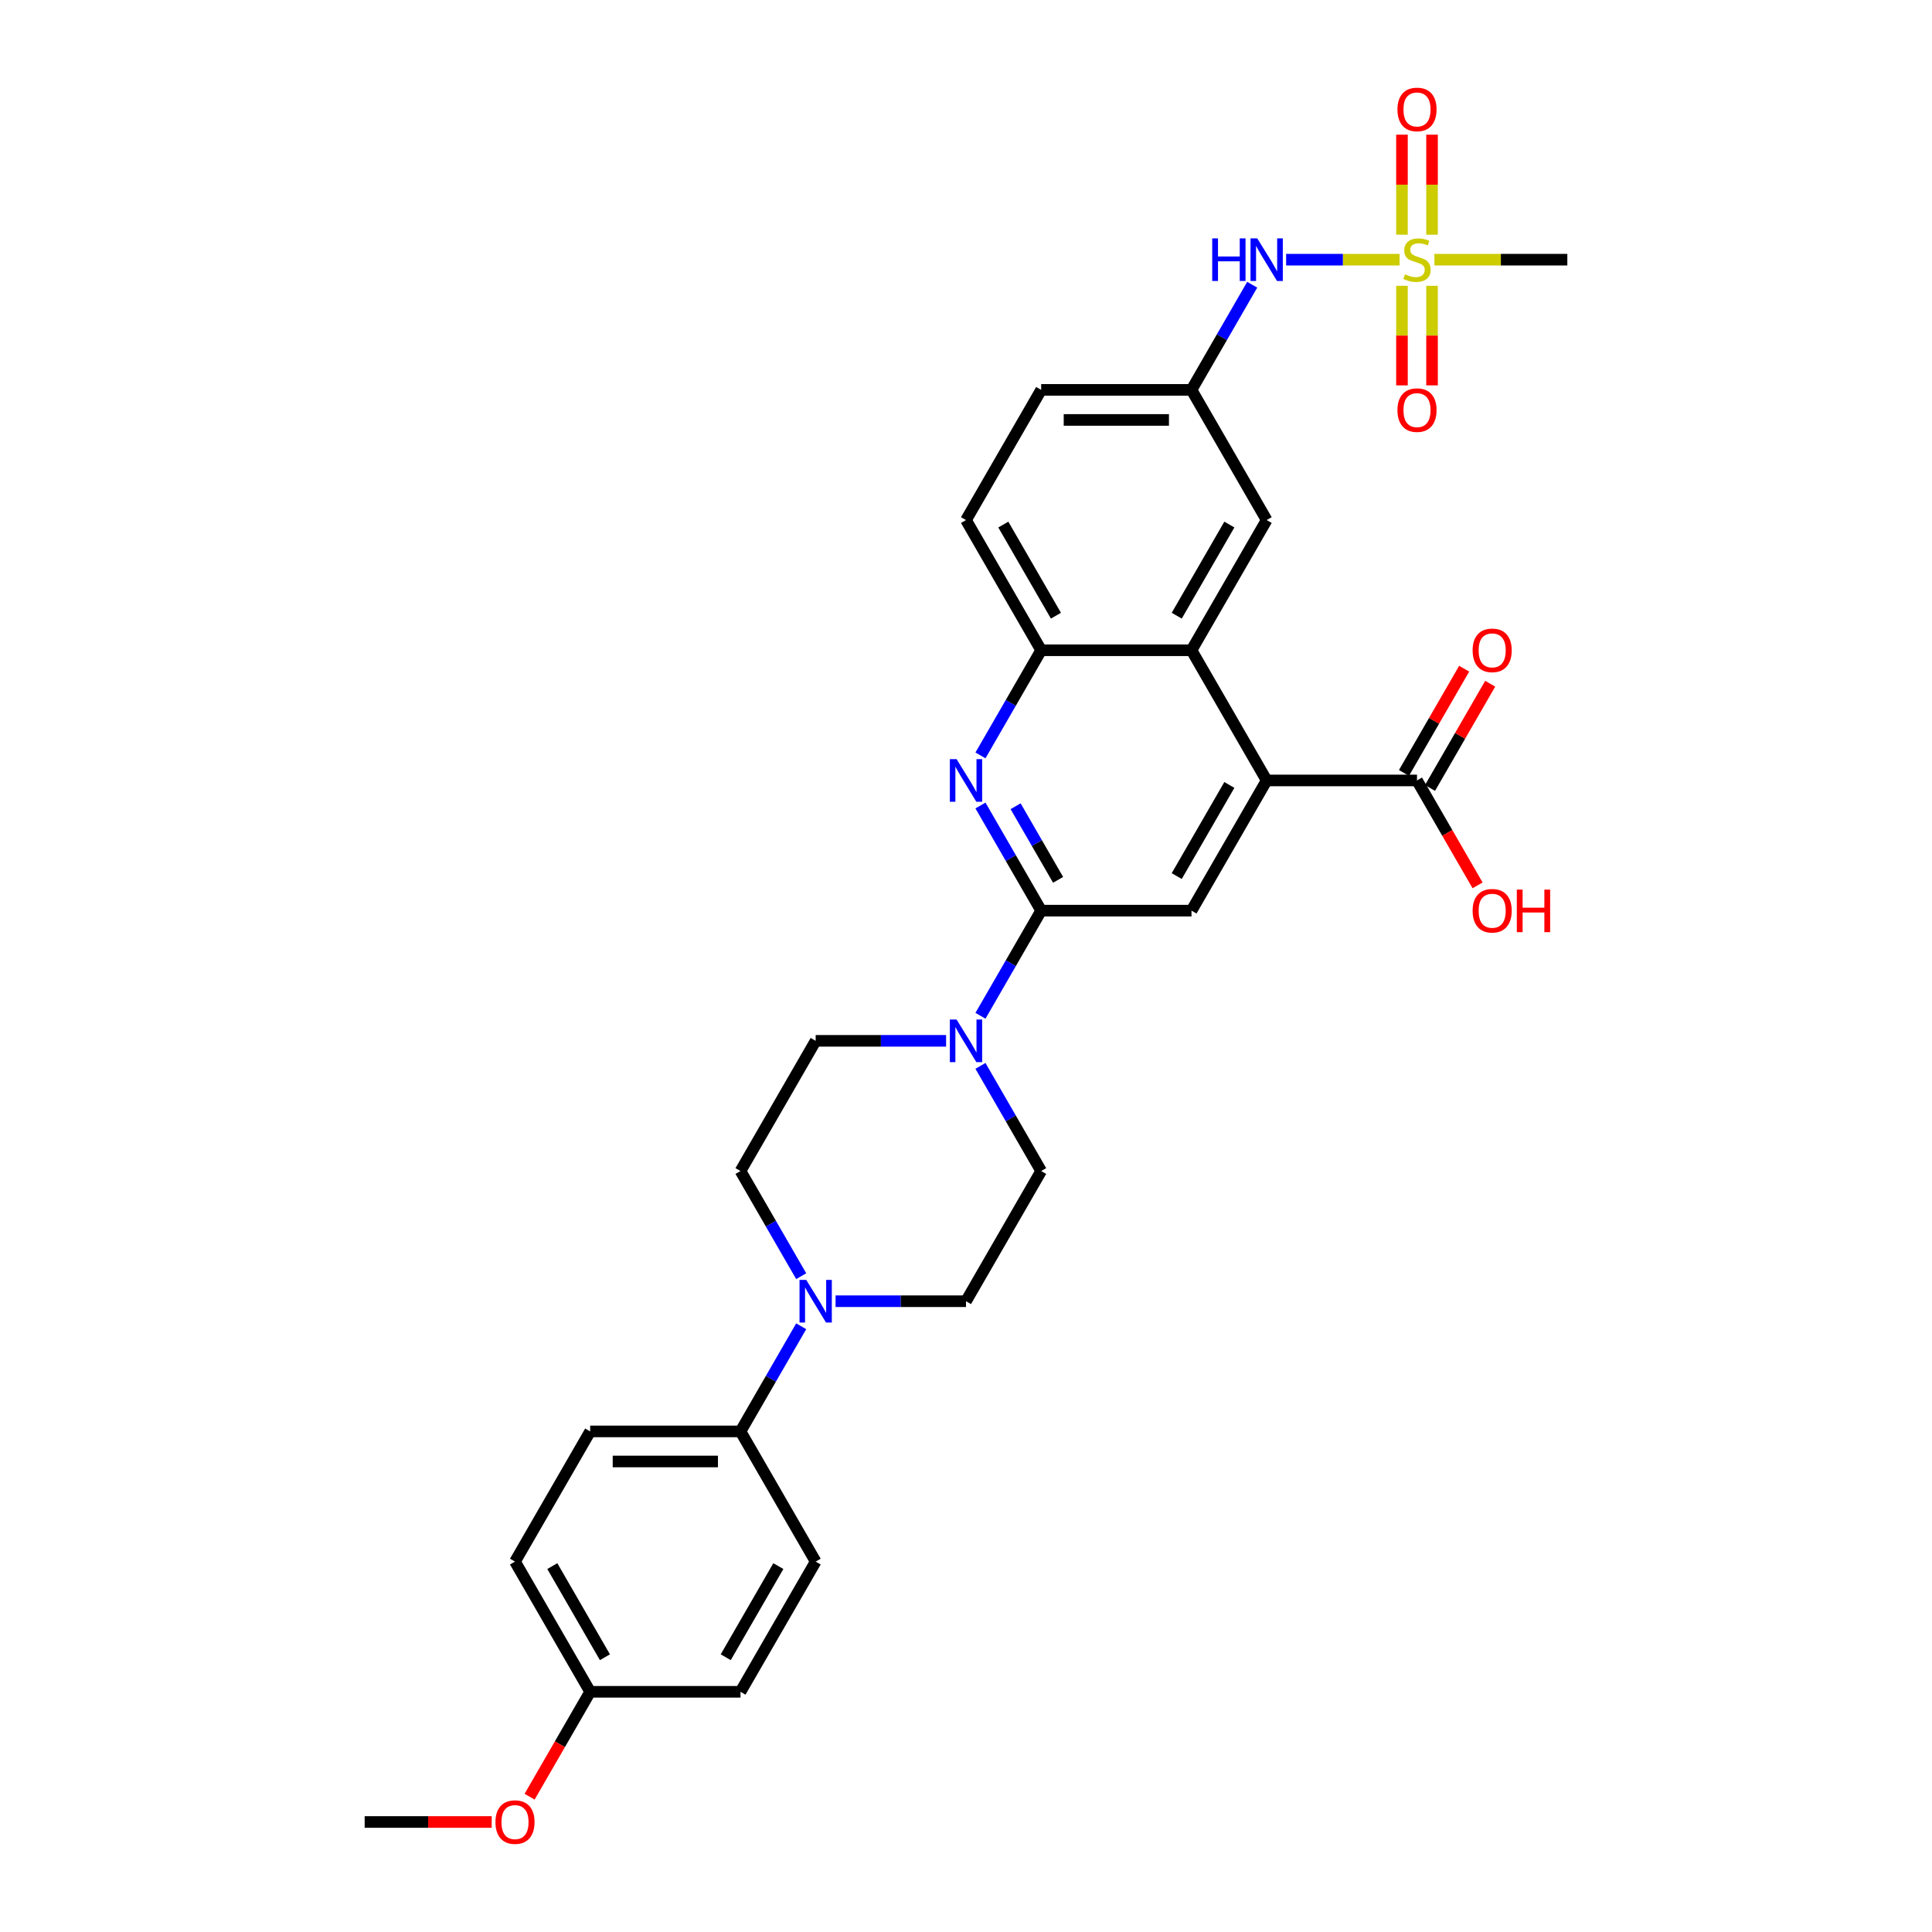 <?xml version='1.0' encoding='iso-8859-1'?>
<svg version='1.1' baseProfile='full'
              xmlns='http://www.w3.org/2000/svg'
                      xmlns:rdkit='http://www.rdkit.org/xml'
                      xmlns:xlink='http://www.w3.org/1999/xlink'
                  xml:space='preserve'
width='1000px' height='1000px' viewBox='0 0 1000 1000'>
<!-- END OF HEADER -->
<rect style='opacity:1.0;fill:#FFFFFF;stroke:none' width='1000' height='1000' x='0' y='0'> </rect>
<path class='bond-9' d='M 724.427,134.41 L 695.064,134.41' style='fill:none;fill-rule:evenodd;stroke:#CCCC00;stroke-width:6px;stroke-linecap:butt;stroke-linejoin:miter;stroke-opacity:1' />
<path class='bond-9' d='M 695.064,134.41 L 665.702,134.41' style='fill:none;fill-rule:evenodd;stroke:#0000FF;stroke-width:6px;stroke-linecap:butt;stroke-linejoin:miter;stroke-opacity:1' />
<path class='bond-11' d='M 725.656,147.934 L 725.656,173.703' style='fill:none;fill-rule:evenodd;stroke:#CCCC00;stroke-width:6px;stroke-linecap:butt;stroke-linejoin:miter;stroke-opacity:1' />
<path class='bond-11' d='M 725.656,173.703 L 725.656,199.472' style='fill:none;fill-rule:evenodd;stroke:#FF0000;stroke-width:6px;stroke-linecap:butt;stroke-linejoin:miter;stroke-opacity:1' />
<path class='bond-11' d='M 741.219,147.934 L 741.219,173.703' style='fill:none;fill-rule:evenodd;stroke:#CCCC00;stroke-width:6px;stroke-linecap:butt;stroke-linejoin:miter;stroke-opacity:1' />
<path class='bond-11' d='M 741.219,173.703 L 741.219,199.472' style='fill:none;fill-rule:evenodd;stroke:#FF0000;stroke-width:6px;stroke-linecap:butt;stroke-linejoin:miter;stroke-opacity:1' />
<path class='bond-12' d='M 741.219,121.477 L 741.219,95.591' style='fill:none;fill-rule:evenodd;stroke:#CCCC00;stroke-width:6px;stroke-linecap:butt;stroke-linejoin:miter;stroke-opacity:1' />
<path class='bond-12' d='M 741.219,95.591 L 741.219,69.704' style='fill:none;fill-rule:evenodd;stroke:#FF0000;stroke-width:6px;stroke-linecap:butt;stroke-linejoin:miter;stroke-opacity:1' />
<path class='bond-12' d='M 725.656,121.477 L 725.656,95.591' style='fill:none;fill-rule:evenodd;stroke:#CCCC00;stroke-width:6px;stroke-linecap:butt;stroke-linejoin:miter;stroke-opacity:1' />
<path class='bond-12' d='M 725.656,95.591 L 725.656,69.704' style='fill:none;fill-rule:evenodd;stroke:#FF0000;stroke-width:6px;stroke-linecap:butt;stroke-linejoin:miter;stroke-opacity:1' />
<path class='bond-23' d='M 742.448,134.41 L 776.849,134.41' style='fill:none;fill-rule:evenodd;stroke:#CCCC00;stroke-width:6px;stroke-linecap:butt;stroke-linejoin:miter;stroke-opacity:1' />
<path class='bond-23' d='M 776.849,134.41 L 811.25,134.41' style='fill:none;fill-rule:evenodd;stroke:#000000;stroke-width:6px;stroke-linecap:butt;stroke-linejoin:miter;stroke-opacity:1' />
<path class='bond-0' d='M 538.906,471.347 L 523.195,444.135' style='fill:none;fill-rule:evenodd;stroke:#000000;stroke-width:6px;stroke-linecap:butt;stroke-linejoin:miter;stroke-opacity:1' />
<path class='bond-0' d='M 523.195,444.135 L 507.485,416.923' style='fill:none;fill-rule:evenodd;stroke:#0000FF;stroke-width:6px;stroke-linecap:butt;stroke-linejoin:miter;stroke-opacity:1' />
<path class='bond-0' d='M 547.67,455.403 L 536.673,436.354' style='fill:none;fill-rule:evenodd;stroke:#000000;stroke-width:6px;stroke-linecap:butt;stroke-linejoin:miter;stroke-opacity:1' />
<path class='bond-0' d='M 536.673,436.354 L 525.675,417.306' style='fill:none;fill-rule:evenodd;stroke:#0000FF;stroke-width:6px;stroke-linecap:butt;stroke-linejoin:miter;stroke-opacity:1' />
<path class='bond-3' d='M 538.906,471.347 L 523.195,498.559' style='fill:none;fill-rule:evenodd;stroke:#000000;stroke-width:6px;stroke-linecap:butt;stroke-linejoin:miter;stroke-opacity:1' />
<path class='bond-3' d='M 523.195,498.559 L 507.485,525.771' style='fill:none;fill-rule:evenodd;stroke:#0000FF;stroke-width:6px;stroke-linecap:butt;stroke-linejoin:miter;stroke-opacity:1' />
<path class='bond-32' d='M 538.906,471.347 L 616.719,471.347' style='fill:none;fill-rule:evenodd;stroke:#000000;stroke-width:6px;stroke-linecap:butt;stroke-linejoin:miter;stroke-opacity:1' />
<path class='bond-1' d='M 507.485,390.996 L 523.195,363.784' style='fill:none;fill-rule:evenodd;stroke:#0000FF;stroke-width:6px;stroke-linecap:butt;stroke-linejoin:miter;stroke-opacity:1' />
<path class='bond-1' d='M 523.195,363.784 L 538.906,336.572' style='fill:none;fill-rule:evenodd;stroke:#000000;stroke-width:6px;stroke-linecap:butt;stroke-linejoin:miter;stroke-opacity:1' />
<path class='bond-2' d='M 655.625,403.96 L 616.719,336.572' style='fill:none;fill-rule:evenodd;stroke:#000000;stroke-width:6px;stroke-linecap:butt;stroke-linejoin:miter;stroke-opacity:1' />
<path class='bond-5' d='M 655.625,403.96 L 616.719,471.347' style='fill:none;fill-rule:evenodd;stroke:#000000;stroke-width:6px;stroke-linecap:butt;stroke-linejoin:miter;stroke-opacity:1' />
<path class='bond-5' d='M 636.311,406.287 L 609.077,453.458' style='fill:none;fill-rule:evenodd;stroke:#000000;stroke-width:6px;stroke-linecap:butt;stroke-linejoin:miter;stroke-opacity:1' />
<path class='bond-8' d='M 655.625,403.96 L 733.437,403.96' style='fill:none;fill-rule:evenodd;stroke:#000000;stroke-width:6px;stroke-linecap:butt;stroke-linejoin:miter;stroke-opacity:1' />
<path class='bond-14' d='M 489.698,538.735 L 455.943,538.735' style='fill:none;fill-rule:evenodd;stroke:#0000FF;stroke-width:6px;stroke-linecap:butt;stroke-linejoin:miter;stroke-opacity:1' />
<path class='bond-14' d='M 455.943,538.735 L 422.188,538.735' style='fill:none;fill-rule:evenodd;stroke:#000000;stroke-width:6px;stroke-linecap:butt;stroke-linejoin:miter;stroke-opacity:1' />
<path class='bond-15' d='M 507.485,551.699 L 523.195,578.911' style='fill:none;fill-rule:evenodd;stroke:#0000FF;stroke-width:6px;stroke-linecap:butt;stroke-linejoin:miter;stroke-opacity:1' />
<path class='bond-15' d='M 523.195,578.911 L 538.906,606.123' style='fill:none;fill-rule:evenodd;stroke:#000000;stroke-width:6px;stroke-linecap:butt;stroke-linejoin:miter;stroke-opacity:1' />
<path class='bond-4' d='M 616.719,336.572 L 655.625,269.185' style='fill:none;fill-rule:evenodd;stroke:#000000;stroke-width:6px;stroke-linecap:butt;stroke-linejoin:miter;stroke-opacity:1' />
<path class='bond-4' d='M 609.077,318.683 L 636.311,271.512' style='fill:none;fill-rule:evenodd;stroke:#000000;stroke-width:6px;stroke-linecap:butt;stroke-linejoin:miter;stroke-opacity:1' />
<path class='bond-31' d='M 616.719,336.572 L 538.906,336.572' style='fill:none;fill-rule:evenodd;stroke:#000000;stroke-width:6px;stroke-linecap:butt;stroke-linejoin:miter;stroke-opacity:1' />
<path class='bond-6' d='M 538.906,336.572 L 500,269.185' style='fill:none;fill-rule:evenodd;stroke:#000000;stroke-width:6px;stroke-linecap:butt;stroke-linejoin:miter;stroke-opacity:1' />
<path class='bond-6' d='M 546.548,318.683 L 519.313,271.512' style='fill:none;fill-rule:evenodd;stroke:#000000;stroke-width:6px;stroke-linecap:butt;stroke-linejoin:miter;stroke-opacity:1' />
<path class='bond-7' d='M 432.49,673.51 L 466.245,673.51' style='fill:none;fill-rule:evenodd;stroke:#0000FF;stroke-width:6px;stroke-linecap:butt;stroke-linejoin:miter;stroke-opacity:1' />
<path class='bond-7' d='M 466.245,673.51 L 500,673.51' style='fill:none;fill-rule:evenodd;stroke:#000000;stroke-width:6px;stroke-linecap:butt;stroke-linejoin:miter;stroke-opacity:1' />
<path class='bond-10' d='M 414.703,686.474 L 398.992,713.686' style='fill:none;fill-rule:evenodd;stroke:#0000FF;stroke-width:6px;stroke-linecap:butt;stroke-linejoin:miter;stroke-opacity:1' />
<path class='bond-10' d='M 398.992,713.686 L 383.281,740.898' style='fill:none;fill-rule:evenodd;stroke:#000000;stroke-width:6px;stroke-linecap:butt;stroke-linejoin:miter;stroke-opacity:1' />
<path class='bond-33' d='M 414.703,660.547 L 398.992,633.335' style='fill:none;fill-rule:evenodd;stroke:#0000FF;stroke-width:6px;stroke-linecap:butt;stroke-linejoin:miter;stroke-opacity:1' />
<path class='bond-33' d='M 398.992,633.335 L 383.281,606.123' style='fill:none;fill-rule:evenodd;stroke:#000000;stroke-width:6px;stroke-linecap:butt;stroke-linejoin:miter;stroke-opacity:1' />
<path class='bond-19' d='M 740.176,407.851 L 755.752,380.872' style='fill:none;fill-rule:evenodd;stroke:#000000;stroke-width:6px;stroke-linecap:butt;stroke-linejoin:miter;stroke-opacity:1' />
<path class='bond-19' d='M 755.752,380.872 L 771.328,353.893' style='fill:none;fill-rule:evenodd;stroke:#FF0000;stroke-width:6px;stroke-linecap:butt;stroke-linejoin:miter;stroke-opacity:1' />
<path class='bond-19' d='M 726.699,400.069 L 742.275,373.091' style='fill:none;fill-rule:evenodd;stroke:#000000;stroke-width:6px;stroke-linecap:butt;stroke-linejoin:miter;stroke-opacity:1' />
<path class='bond-19' d='M 742.275,373.091 L 757.851,346.112' style='fill:none;fill-rule:evenodd;stroke:#FF0000;stroke-width:6px;stroke-linecap:butt;stroke-linejoin:miter;stroke-opacity:1' />
<path class='bond-24' d='M 733.437,403.96 L 749.112,431.11' style='fill:none;fill-rule:evenodd;stroke:#000000;stroke-width:6px;stroke-linecap:butt;stroke-linejoin:miter;stroke-opacity:1' />
<path class='bond-24' d='M 749.112,431.11 L 764.787,458.259' style='fill:none;fill-rule:evenodd;stroke:#FF0000;stroke-width:6px;stroke-linecap:butt;stroke-linejoin:miter;stroke-opacity:1' />
<path class='bond-16' d='M 648.14,147.373 L 632.43,174.585' style='fill:none;fill-rule:evenodd;stroke:#0000FF;stroke-width:6px;stroke-linecap:butt;stroke-linejoin:miter;stroke-opacity:1' />
<path class='bond-16' d='M 632.43,174.585 L 616.719,201.797' style='fill:none;fill-rule:evenodd;stroke:#000000;stroke-width:6px;stroke-linecap:butt;stroke-linejoin:miter;stroke-opacity:1' />
<path class='bond-21' d='M 383.281,740.898 L 305.469,740.898' style='fill:none;fill-rule:evenodd;stroke:#000000;stroke-width:6px;stroke-linecap:butt;stroke-linejoin:miter;stroke-opacity:1' />
<path class='bond-21' d='M 371.609,756.46 L 317.141,756.46' style='fill:none;fill-rule:evenodd;stroke:#000000;stroke-width:6px;stroke-linecap:butt;stroke-linejoin:miter;stroke-opacity:1' />
<path class='bond-22' d='M 383.281,740.898 L 422.188,808.285' style='fill:none;fill-rule:evenodd;stroke:#000000;stroke-width:6px;stroke-linecap:butt;stroke-linejoin:miter;stroke-opacity:1' />
<path class='bond-13' d='M 655.625,269.185 L 616.719,201.797' style='fill:none;fill-rule:evenodd;stroke:#000000;stroke-width:6px;stroke-linecap:butt;stroke-linejoin:miter;stroke-opacity:1' />
<path class='bond-17' d='M 422.188,538.735 L 383.281,606.123' style='fill:none;fill-rule:evenodd;stroke:#000000;stroke-width:6px;stroke-linecap:butt;stroke-linejoin:miter;stroke-opacity:1' />
<path class='bond-18' d='M 538.906,606.123 L 500,673.51' style='fill:none;fill-rule:evenodd;stroke:#000000;stroke-width:6px;stroke-linecap:butt;stroke-linejoin:miter;stroke-opacity:1' />
<path class='bond-25' d='M 616.719,201.797 L 538.906,201.797' style='fill:none;fill-rule:evenodd;stroke:#000000;stroke-width:6px;stroke-linecap:butt;stroke-linejoin:miter;stroke-opacity:1' />
<path class='bond-25' d='M 605.047,217.36 L 550.578,217.36' style='fill:none;fill-rule:evenodd;stroke:#000000;stroke-width:6px;stroke-linecap:butt;stroke-linejoin:miter;stroke-opacity:1' />
<path class='bond-20' d='M 500,269.185 L 538.906,201.797' style='fill:none;fill-rule:evenodd;stroke:#000000;stroke-width:6px;stroke-linecap:butt;stroke-linejoin:miter;stroke-opacity:1' />
<path class='bond-28' d='M 305.469,740.898 L 266.563,808.285' style='fill:none;fill-rule:evenodd;stroke:#000000;stroke-width:6px;stroke-linecap:butt;stroke-linejoin:miter;stroke-opacity:1' />
<path class='bond-27' d='M 422.188,808.285 L 383.281,875.673' style='fill:none;fill-rule:evenodd;stroke:#000000;stroke-width:6px;stroke-linecap:butt;stroke-linejoin:miter;stroke-opacity:1' />
<path class='bond-27' d='M 402.874,810.612 L 375.64,857.783' style='fill:none;fill-rule:evenodd;stroke:#000000;stroke-width:6px;stroke-linecap:butt;stroke-linejoin:miter;stroke-opacity:1' />
<path class='bond-26' d='M 305.469,875.673 L 383.281,875.673' style='fill:none;fill-rule:evenodd;stroke:#000000;stroke-width:6px;stroke-linecap:butt;stroke-linejoin:miter;stroke-opacity:1' />
<path class='bond-29' d='M 305.469,875.673 L 289.794,902.823' style='fill:none;fill-rule:evenodd;stroke:#000000;stroke-width:6px;stroke-linecap:butt;stroke-linejoin:miter;stroke-opacity:1' />
<path class='bond-29' d='M 289.794,902.823 L 274.119,929.972' style='fill:none;fill-rule:evenodd;stroke:#FF0000;stroke-width:6px;stroke-linecap:butt;stroke-linejoin:miter;stroke-opacity:1' />
<path class='bond-34' d='M 305.469,875.673 L 266.563,808.285' style='fill:none;fill-rule:evenodd;stroke:#000000;stroke-width:6px;stroke-linecap:butt;stroke-linejoin:miter;stroke-opacity:1' />
<path class='bond-34' d='M 313.11,857.783 L 285.876,810.612' style='fill:none;fill-rule:evenodd;stroke:#000000;stroke-width:6px;stroke-linecap:butt;stroke-linejoin:miter;stroke-opacity:1' />
<path class='bond-30' d='M 254.502,943.06 L 221.626,943.06' style='fill:none;fill-rule:evenodd;stroke:#FF0000;stroke-width:6px;stroke-linecap:butt;stroke-linejoin:miter;stroke-opacity:1' />
<path class='bond-30' d='M 221.626,943.06 L 188.75,943.06' style='fill:none;fill-rule:evenodd;stroke:#000000;stroke-width:6px;stroke-linecap:butt;stroke-linejoin:miter;stroke-opacity:1' />
<path  class='atom-0' d='M 727.212 141.973
Q 727.461 142.066, 728.488 142.502
Q 729.516 142.938, 730.636 143.218
Q 731.788 143.467, 732.908 143.467
Q 734.994 143.467, 736.207 142.471
Q 737.421 141.444, 737.421 139.67
Q 737.421 138.456, 736.799 137.709
Q 736.207 136.962, 735.274 136.557
Q 734.34 136.153, 732.784 135.686
Q 730.823 135.094, 729.64 134.534
Q 728.488 133.974, 727.648 132.791
Q 726.839 131.608, 726.839 129.616
Q 726.839 126.846, 728.706 125.134
Q 730.605 123.423, 734.34 123.423
Q 736.892 123.423, 739.787 124.636
L 739.071 127.033
Q 736.425 125.944, 734.433 125.944
Q 732.286 125.944, 731.103 126.846
Q 729.92 127.718, 729.951 129.243
Q 729.951 130.426, 730.543 131.142
Q 731.165 131.857, 732.037 132.262
Q 732.939 132.667, 734.433 133.134
Q 736.425 133.756, 737.608 134.379
Q 738.791 135.001, 739.631 136.277
Q 740.503 137.522, 740.503 139.67
Q 740.503 142.72, 738.448 144.37
Q 736.425 145.988, 733.033 145.988
Q 731.072 145.988, 729.578 145.552
Q 728.115 145.148, 726.372 144.432
L 727.212 141.973
' fill='#CCCC00'/>
<path  class='atom-2' d='M 495.129 392.942
L 502.35 404.614
Q 503.066 405.765, 504.217 407.851
Q 505.369 409.936, 505.431 410.06
L 505.431 392.942
L 508.357 392.942
L 508.357 414.978
L 505.338 414.978
L 497.588 402.217
Q 496.685 400.723, 495.72 399.011
Q 494.787 397.299, 494.506 396.77
L 494.506 414.978
L 491.643 414.978
L 491.643 392.942
L 495.129 392.942
' fill='#0000FF'/>
<path  class='atom-4' d='M 495.129 527.717
L 502.35 539.389
Q 503.066 540.54, 504.217 542.626
Q 505.369 544.711, 505.431 544.836
L 505.431 527.717
L 508.357 527.717
L 508.357 549.753
L 505.338 549.753
L 497.588 536.992
Q 496.685 535.498, 495.72 533.786
Q 494.787 532.074, 494.506 531.545
L 494.506 549.753
L 491.643 549.753
L 491.643 527.717
L 495.129 527.717
' fill='#0000FF'/>
<path  class='atom-8' d='M 417.316 662.492
L 424.537 674.164
Q 425.253 675.315, 426.405 677.401
Q 427.557 679.486, 427.619 679.611
L 427.619 662.492
L 430.545 662.492
L 430.545 684.528
L 427.525 684.528
L 419.775 671.767
Q 418.873 670.273, 417.908 668.561
Q 416.974 666.849, 416.694 666.32
L 416.694 684.528
L 413.831 684.528
L 413.831 662.492
L 417.316 662.492
' fill='#0000FF'/>
<path  class='atom-10' d='M 627.441 123.391
L 630.429 123.391
L 630.429 132.76
L 641.696 132.76
L 641.696 123.391
L 644.684 123.391
L 644.684 145.428
L 641.696 145.428
L 641.696 135.25
L 630.429 135.25
L 630.429 145.428
L 627.441 145.428
L 627.441 123.391
' fill='#0000FF'/>
<path  class='atom-10' d='M 650.754 123.391
L 657.975 135.063
Q 658.691 136.215, 659.842 138.3
Q 660.994 140.386, 661.056 140.51
L 661.056 123.391
L 663.982 123.391
L 663.982 145.428
L 660.963 145.428
L 653.213 132.667
Q 652.31 131.173, 651.345 129.461
Q 650.411 127.749, 650.131 127.22
L 650.131 145.428
L 647.268 145.428
L 647.268 123.391
L 650.754 123.391
' fill='#0000FF'/>
<path  class='atom-12' d='M 723.322 212.284
Q 723.322 206.993, 725.936 204.036
Q 728.551 201.079, 733.437 201.079
Q 738.324 201.079, 740.938 204.036
Q 743.553 206.993, 743.553 212.284
Q 743.553 217.638, 740.907 220.688
Q 738.262 223.707, 733.437 223.707
Q 728.582 223.707, 725.936 220.688
Q 723.322 217.669, 723.322 212.284
M 733.437 221.217
Q 736.799 221.217, 738.604 218.976
Q 740.44 216.704, 740.44 212.284
Q 740.44 207.958, 738.604 205.779
Q 736.799 203.569, 733.437 203.569
Q 730.076 203.569, 728.239 205.748
Q 726.434 207.927, 726.434 212.284
Q 726.434 216.735, 728.239 218.976
Q 730.076 221.217, 733.437 221.217
' fill='#FF0000'/>
<path  class='atom-13' d='M 723.322 56.66
Q 723.322 51.368, 725.936 48.411
Q 728.551 45.455, 733.437 45.455
Q 738.324 45.455, 740.938 48.411
Q 743.553 51.368, 743.553 56.66
Q 743.553 62.013, 740.907 65.063
Q 738.262 68.082, 733.437 68.082
Q 728.582 68.082, 725.936 65.063
Q 723.322 62.044, 723.322 56.66
M 733.437 65.592
Q 736.799 65.592, 738.604 63.351
Q 740.44 61.079, 740.44 56.66
Q 740.44 52.333, 738.604 50.154
Q 736.799 47.944, 733.437 47.944
Q 730.076 47.944, 728.239 50.123
Q 726.434 52.302, 726.434 56.66
Q 726.434 61.11, 728.239 63.351
Q 730.076 65.592, 733.437 65.592
' fill='#FF0000'/>
<path  class='atom-20' d='M 762.228 336.635
Q 762.228 331.343, 764.842 328.387
Q 767.457 325.43, 772.344 325.43
Q 777.23 325.43, 779.845 328.387
Q 782.459 331.343, 782.459 336.635
Q 782.459 341.988, 779.814 345.038
Q 777.168 348.057, 772.344 348.057
Q 767.488 348.057, 764.842 345.038
Q 762.228 342.019, 762.228 336.635
M 772.344 345.567
Q 775.705 345.567, 777.51 343.327
Q 779.347 341.054, 779.347 336.635
Q 779.347 332.308, 777.51 330.13
Q 775.705 327.92, 772.344 327.92
Q 768.982 327.92, 767.146 330.098
Q 765.34 332.277, 765.34 336.635
Q 765.34 341.086, 767.146 343.327
Q 768.982 345.567, 772.344 345.567
' fill='#FF0000'/>
<path  class='atom-25' d='M 762.228 471.41
Q 762.228 466.118, 764.842 463.162
Q 767.457 460.205, 772.344 460.205
Q 777.23 460.205, 779.845 463.162
Q 782.459 466.118, 782.459 471.41
Q 782.459 476.763, 779.814 479.813
Q 777.168 482.833, 772.344 482.833
Q 767.488 482.833, 764.842 479.813
Q 762.228 476.794, 762.228 471.41
M 772.344 480.343
Q 775.705 480.343, 777.51 478.102
Q 779.347 475.829, 779.347 471.41
Q 779.347 467.083, 777.51 464.905
Q 775.705 462.695, 772.344 462.695
Q 768.982 462.695, 767.146 464.873
Q 765.34 467.052, 765.34 471.41
Q 765.34 475.861, 767.146 478.102
Q 768.982 480.343, 772.344 480.343
' fill='#FF0000'/>
<path  class='atom-25' d='M 785.105 460.454
L 788.093 460.454
L 788.093 469.822
L 799.36 469.822
L 799.36 460.454
L 802.348 460.454
L 802.348 482.49
L 799.36 482.49
L 799.36 472.312
L 788.093 472.312
L 788.093 482.49
L 785.105 482.49
L 785.105 460.454
' fill='#FF0000'/>
<path  class='atom-30' d='M 256.447 943.123
Q 256.447 937.831, 259.062 934.874
Q 261.676 931.918, 266.563 931.918
Q 271.449 931.918, 274.064 934.874
Q 276.678 937.831, 276.678 943.123
Q 276.678 948.476, 274.033 951.526
Q 271.387 954.545, 266.563 954.545
Q 261.707 954.545, 259.062 951.526
Q 256.447 948.507, 256.447 943.123
M 266.563 952.055
Q 269.924 952.055, 271.729 949.814
Q 273.566 947.542, 273.566 943.123
Q 273.566 938.796, 271.729 936.617
Q 269.924 934.408, 266.563 934.408
Q 263.201 934.408, 261.365 936.586
Q 259.56 938.765, 259.56 943.123
Q 259.56 947.573, 261.365 949.814
Q 263.201 952.055, 266.563 952.055
' fill='#FF0000'/>
</svg>
